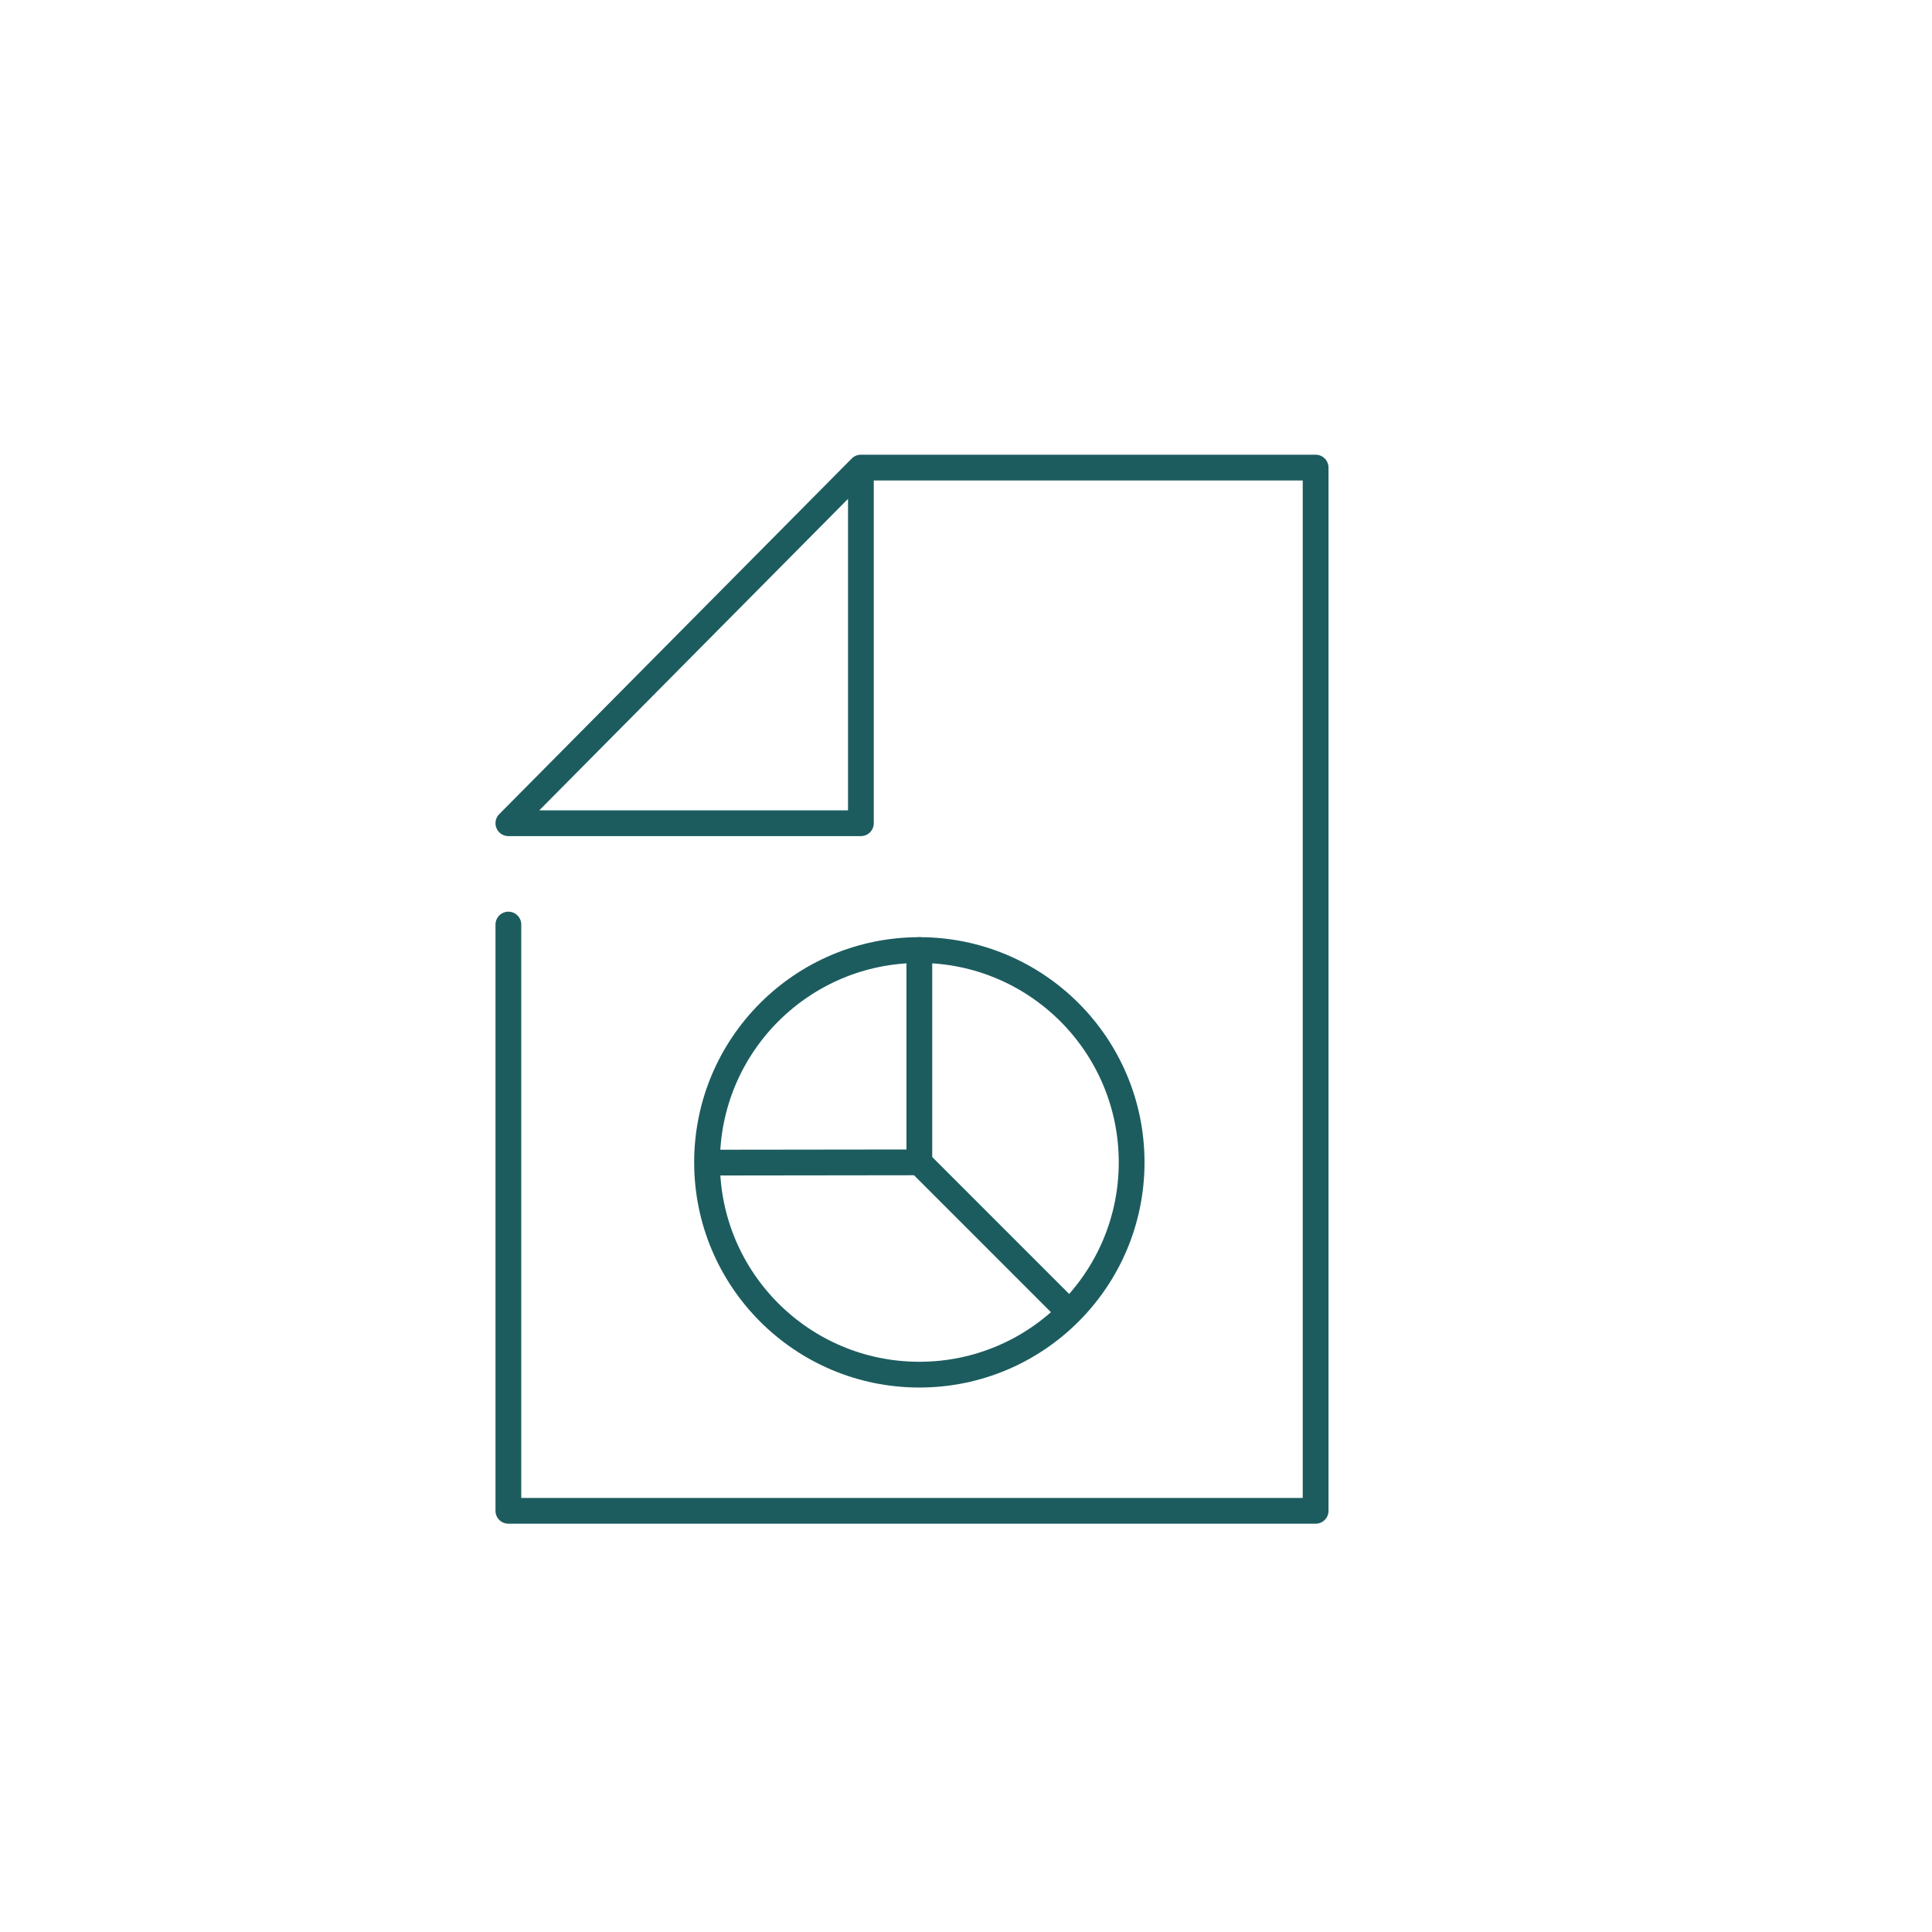 <svg viewBox="0 0 600 600" xmlns="http://www.w3.org/2000/svg"><g fill="none" stroke="#1c5c5f" stroke-linecap="round" stroke-linejoin="round" stroke-width="8"><path d="m267.36 145.21-109.48 110.45h109.48v-110.45h141.22v323.99h-250.7v-182.07"/><circle cx="285.51" cy="360.98" r="65.93"/><path d="m285.51 295.05v65.93l45.76 45.77"/><path d="m285.51 360.98-64.4.08"/></g></svg>